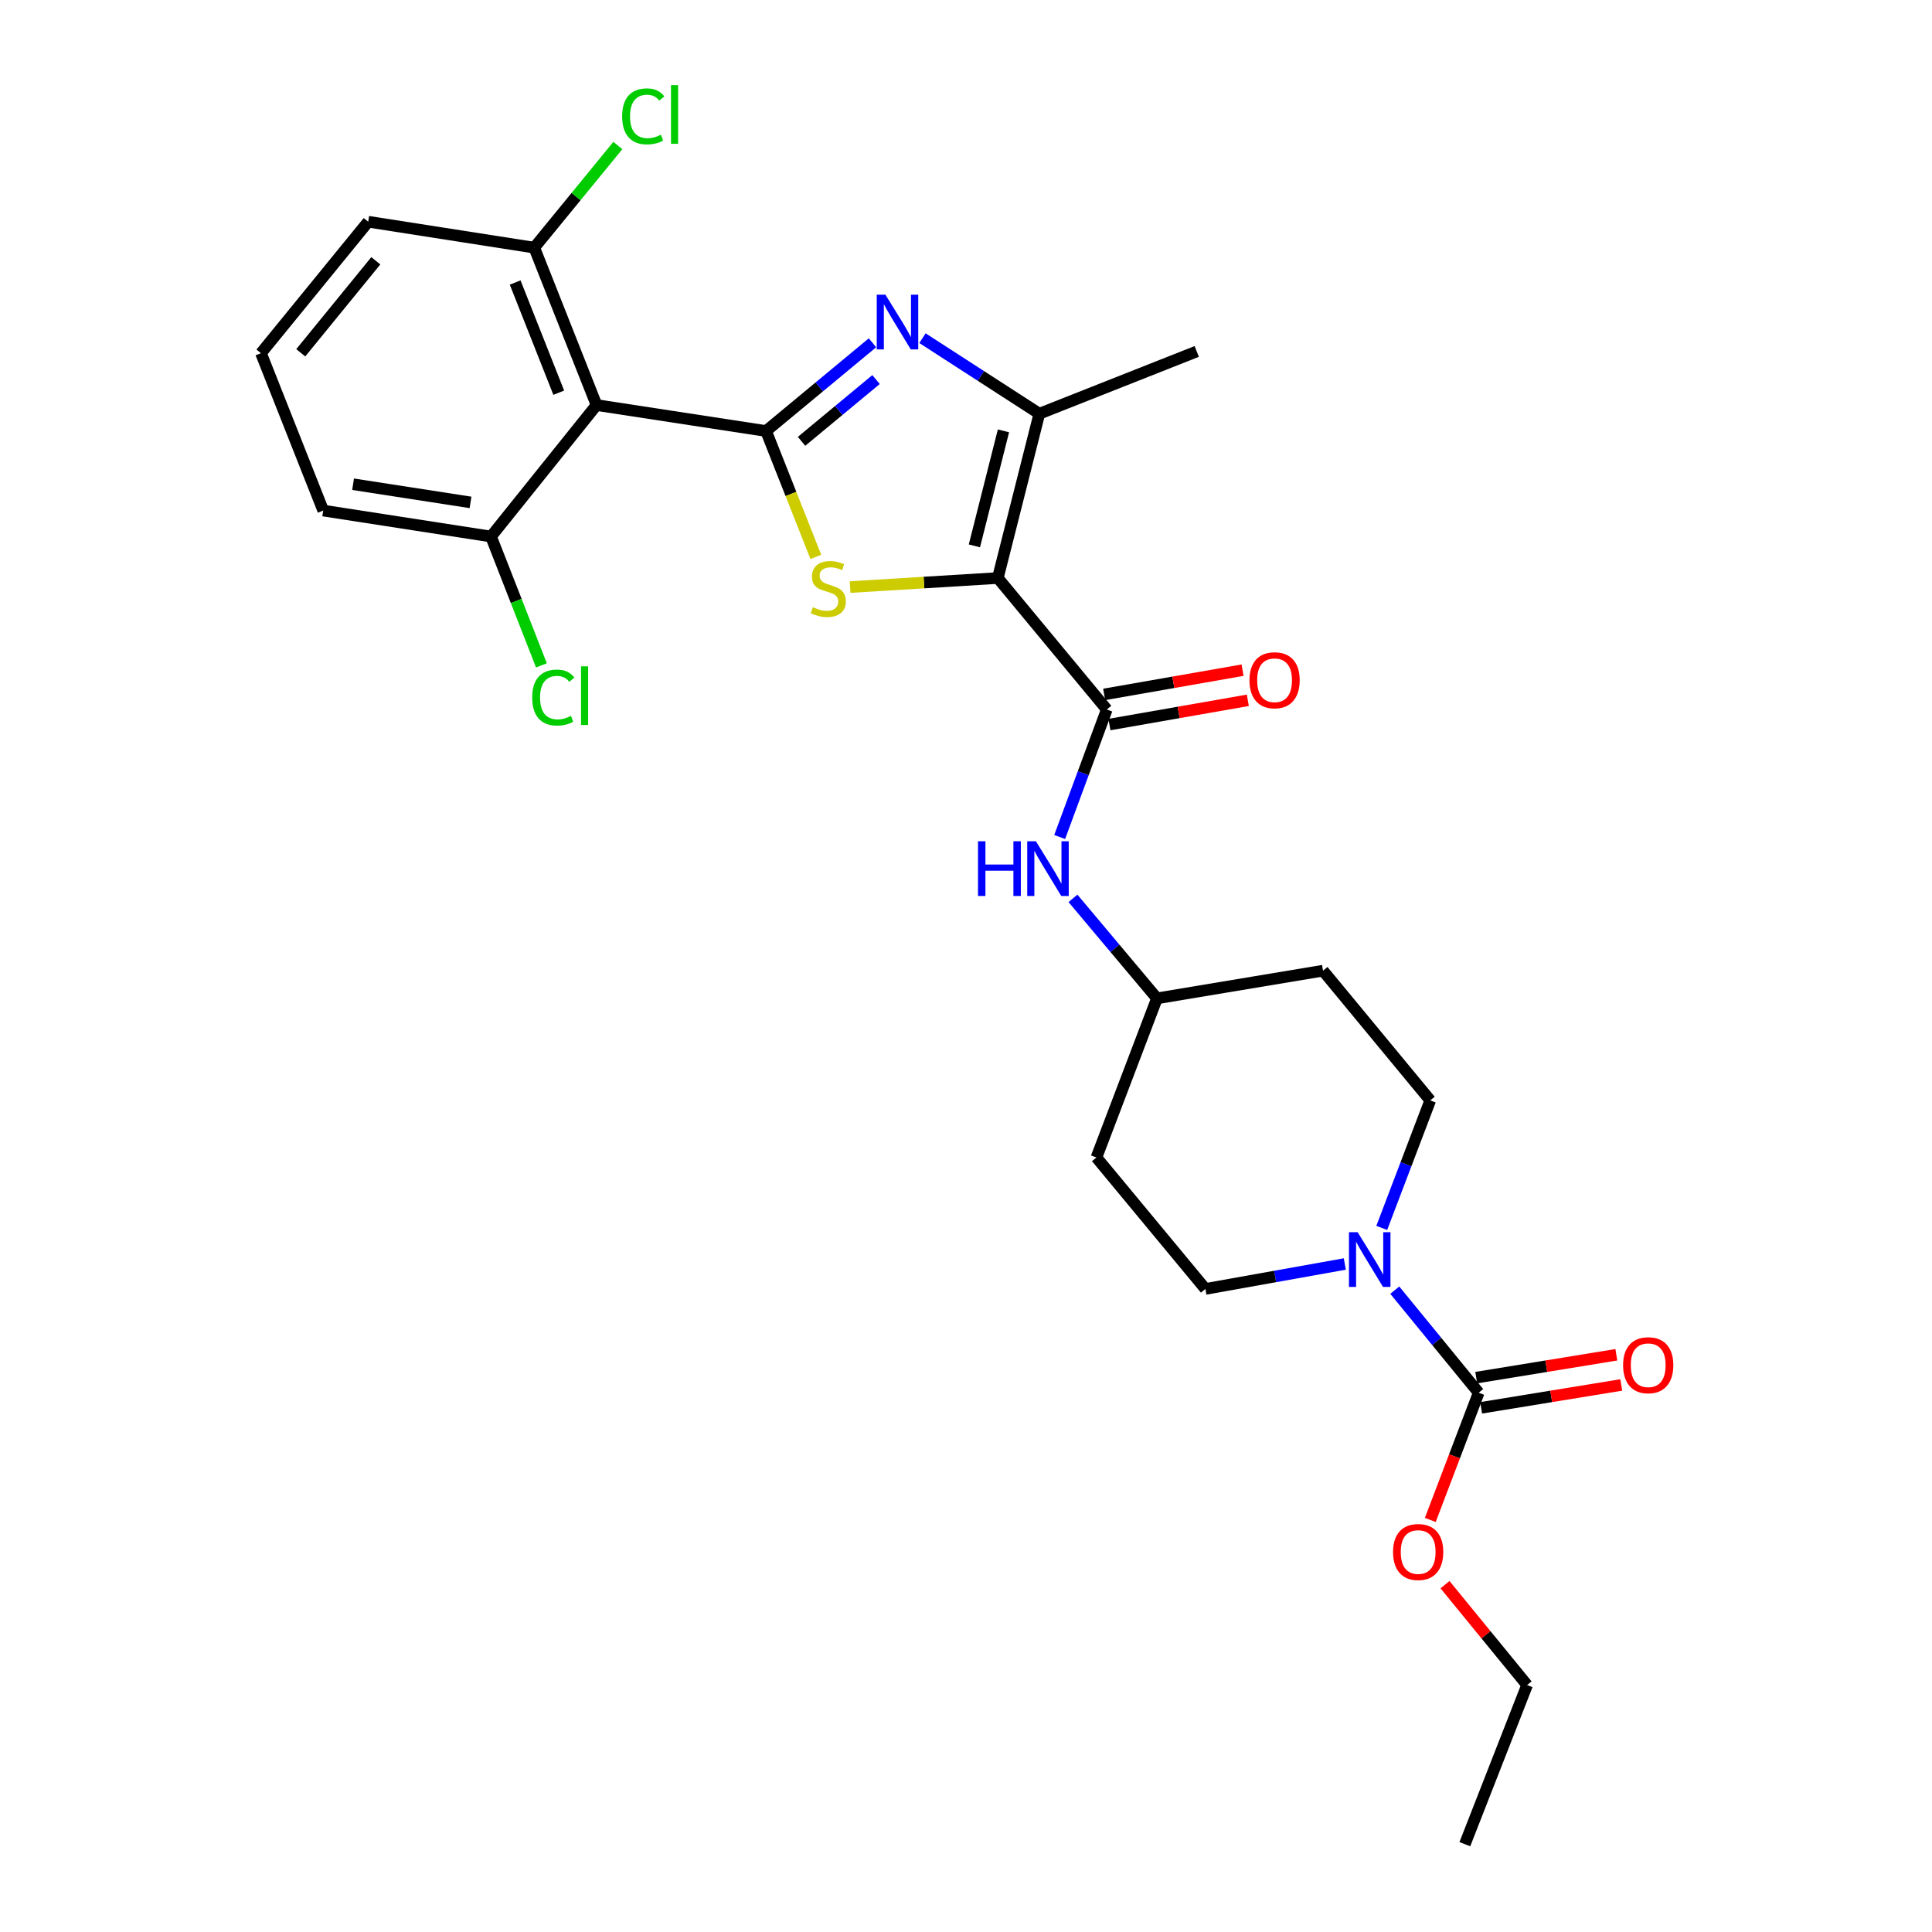 <?xml version='1.0' encoding='iso-8859-1'?>
<svg version='1.1' baseProfile='full'
              xmlns='http://www.w3.org/2000/svg'
                      xmlns:rdkit='http://www.rdkit.org/xml'
                      xmlns:xlink='http://www.w3.org/1999/xlink'
                  xml:space='preserve'
width='1000px' height='1000px' viewBox='0 0 1000 1000'>
<!-- END OF HEADER -->
<rect style='opacity:1.0;fill:#FFFFFF;stroke:none' width='1000' height='1000' x='0' y='0'> </rect>
<path class='bond-0' d='M 516.472,299.186 L 478.24,301.528' style='fill:none;fill-rule:evenodd;stroke:#000000;stroke-width:6px;stroke-linecap:butt;stroke-linejoin:miter;stroke-opacity:1' />
<path class='bond-0' d='M 478.24,301.528 L 440.009,303.87' style='fill:none;fill-rule:evenodd;stroke:#CCCC00;stroke-width:6px;stroke-linecap:butt;stroke-linejoin:miter;stroke-opacity:1' />
<path class='bond-1' d='M 516.472,299.186 L 537.962,214.138' style='fill:none;fill-rule:evenodd;stroke:#000000;stroke-width:6px;stroke-linecap:butt;stroke-linejoin:miter;stroke-opacity:1' />
<path class='bond-1' d='M 504.343,282.55 L 519.387,223.016' style='fill:none;fill-rule:evenodd;stroke:#000000;stroke-width:6px;stroke-linecap:butt;stroke-linejoin:miter;stroke-opacity:1' />
<path class='bond-2' d='M 516.472,299.186 L 572.877,367.23' style='fill:none;fill-rule:evenodd;stroke:#000000;stroke-width:6px;stroke-linecap:butt;stroke-linejoin:miter;stroke-opacity:1' />
<path class='bond-3' d='M 396.508,223.093 L 409.394,255.672' style='fill:none;fill-rule:evenodd;stroke:#000000;stroke-width:6px;stroke-linecap:butt;stroke-linejoin:miter;stroke-opacity:1' />
<path class='bond-3' d='M 409.394,255.672 L 422.28,288.251' style='fill:none;fill-rule:evenodd;stroke:#CCCC00;stroke-width:6px;stroke-linecap:butt;stroke-linejoin:miter;stroke-opacity:1' />
<path class='bond-4' d='M 396.508,223.093 L 308.768,209.661' style='fill:none;fill-rule:evenodd;stroke:#000000;stroke-width:6px;stroke-linecap:butt;stroke-linejoin:miter;stroke-opacity:1' />
<path class='bond-5' d='M 396.508,223.093 L 424.051,200.259' style='fill:none;fill-rule:evenodd;stroke:#000000;stroke-width:6px;stroke-linecap:butt;stroke-linejoin:miter;stroke-opacity:1' />
<path class='bond-5' d='M 424.051,200.259 L 451.594,177.424' style='fill:none;fill-rule:evenodd;stroke:#0000FF;stroke-width:6px;stroke-linecap:butt;stroke-linejoin:miter;stroke-opacity:1' />
<path class='bond-5' d='M 414.877,228.433 L 434.157,212.448' style='fill:none;fill-rule:evenodd;stroke:#000000;stroke-width:6px;stroke-linecap:butt;stroke-linejoin:miter;stroke-opacity:1' />
<path class='bond-5' d='M 434.157,212.448 L 453.437,196.464' style='fill:none;fill-rule:evenodd;stroke:#0000FF;stroke-width:6px;stroke-linecap:butt;stroke-linejoin:miter;stroke-opacity:1' />
<path class='bond-6' d='M 477.469,175.041 L 507.716,194.59' style='fill:none;fill-rule:evenodd;stroke:#0000FF;stroke-width:6px;stroke-linecap:butt;stroke-linejoin:miter;stroke-opacity:1' />
<path class='bond-6' d='M 507.716,194.59 L 537.962,214.138' style='fill:none;fill-rule:evenodd;stroke:#000000;stroke-width:6px;stroke-linecap:butt;stroke-linejoin:miter;stroke-opacity:1' />
<path class='bond-7' d='M 537.962,214.138 L 619.43,181.906' style='fill:none;fill-rule:evenodd;stroke:#000000;stroke-width:6px;stroke-linecap:butt;stroke-linejoin:miter;stroke-opacity:1' />
<path class='bond-8' d='M 572.877,367.23 L 560.68,400.235' style='fill:none;fill-rule:evenodd;stroke:#000000;stroke-width:6px;stroke-linecap:butt;stroke-linejoin:miter;stroke-opacity:1' />
<path class='bond-8' d='M 560.68,400.235 L 548.484,433.24' style='fill:none;fill-rule:evenodd;stroke:#0000FF;stroke-width:6px;stroke-linecap:butt;stroke-linejoin:miter;stroke-opacity:1' />
<path class='bond-9' d='M 574.244,375.029 L 610.063,368.752' style='fill:none;fill-rule:evenodd;stroke:#000000;stroke-width:6px;stroke-linecap:butt;stroke-linejoin:miter;stroke-opacity:1' />
<path class='bond-9' d='M 610.063,368.752 L 645.882,362.474' style='fill:none;fill-rule:evenodd;stroke:#FF0000;stroke-width:6px;stroke-linecap:butt;stroke-linejoin:miter;stroke-opacity:1' />
<path class='bond-9' d='M 571.511,359.432 L 607.33,353.155' style='fill:none;fill-rule:evenodd;stroke:#000000;stroke-width:6px;stroke-linecap:butt;stroke-linejoin:miter;stroke-opacity:1' />
<path class='bond-9' d='M 607.33,353.155 L 643.149,346.878' style='fill:none;fill-rule:evenodd;stroke:#FF0000;stroke-width:6px;stroke-linecap:butt;stroke-linejoin:miter;stroke-opacity:1' />
<path class='bond-10' d='M 308.768,209.661 L 276.537,128.184' style='fill:none;fill-rule:evenodd;stroke:#000000;stroke-width:6px;stroke-linecap:butt;stroke-linejoin:miter;stroke-opacity:1' />
<path class='bond-10' d='M 289.209,203.264 L 266.647,146.23' style='fill:none;fill-rule:evenodd;stroke:#000000;stroke-width:6px;stroke-linecap:butt;stroke-linejoin:miter;stroke-opacity:1' />
<path class='bond-11' d='M 308.768,209.661 L 254.148,277.704' style='fill:none;fill-rule:evenodd;stroke:#000000;stroke-width:6px;stroke-linecap:butt;stroke-linejoin:miter;stroke-opacity:1' />
<path class='bond-12' d='M 715.19,635.57 L 727.745,602.568' style='fill:none;fill-rule:evenodd;stroke:#0000FF;stroke-width:6px;stroke-linecap:butt;stroke-linejoin:miter;stroke-opacity:1' />
<path class='bond-12' d='M 727.745,602.568 L 740.299,569.567' style='fill:none;fill-rule:evenodd;stroke:#000000;stroke-width:6px;stroke-linecap:butt;stroke-linejoin:miter;stroke-opacity:1' />
<path class='bond-13' d='M 721.932,667.781 L 743.651,694.328' style='fill:none;fill-rule:evenodd;stroke:#0000FF;stroke-width:6px;stroke-linecap:butt;stroke-linejoin:miter;stroke-opacity:1' />
<path class='bond-13' d='M 743.651,694.328 L 765.371,720.874' style='fill:none;fill-rule:evenodd;stroke:#000000;stroke-width:6px;stroke-linecap:butt;stroke-linejoin:miter;stroke-opacity:1' />
<path class='bond-14' d='M 696.065,654.242 L 659.986,660.701' style='fill:none;fill-rule:evenodd;stroke:#0000FF;stroke-width:6px;stroke-linecap:butt;stroke-linejoin:miter;stroke-opacity:1' />
<path class='bond-14' d='M 659.986,660.701 L 623.908,667.16' style='fill:none;fill-rule:evenodd;stroke:#000000;stroke-width:6px;stroke-linecap:butt;stroke-linejoin:miter;stroke-opacity:1' />
<path class='bond-15' d='M 766.646,728.688 L 802.905,722.769' style='fill:none;fill-rule:evenodd;stroke:#000000;stroke-width:6px;stroke-linecap:butt;stroke-linejoin:miter;stroke-opacity:1' />
<path class='bond-15' d='M 802.905,722.769 L 839.164,716.851' style='fill:none;fill-rule:evenodd;stroke:#FF0000;stroke-width:6px;stroke-linecap:butt;stroke-linejoin:miter;stroke-opacity:1' />
<path class='bond-15' d='M 764.095,713.06 L 800.354,707.142' style='fill:none;fill-rule:evenodd;stroke:#000000;stroke-width:6px;stroke-linecap:butt;stroke-linejoin:miter;stroke-opacity:1' />
<path class='bond-15' d='M 800.354,707.142 L 836.613,701.223' style='fill:none;fill-rule:evenodd;stroke:#FF0000;stroke-width:6px;stroke-linecap:butt;stroke-linejoin:miter;stroke-opacity:1' />
<path class='bond-16' d='M 765.371,720.874 L 752.846,753.795' style='fill:none;fill-rule:evenodd;stroke:#000000;stroke-width:6px;stroke-linecap:butt;stroke-linejoin:miter;stroke-opacity:1' />
<path class='bond-16' d='M 752.846,753.795 L 740.322,786.716' style='fill:none;fill-rule:evenodd;stroke:#FF0000;stroke-width:6px;stroke-linecap:butt;stroke-linejoin:miter;stroke-opacity:1' />
<path class='bond-17' d='M 555.372,464.993 L 577.109,490.872' style='fill:none;fill-rule:evenodd;stroke:#0000FF;stroke-width:6px;stroke-linecap:butt;stroke-linejoin:miter;stroke-opacity:1' />
<path class='bond-17' d='M 577.109,490.872 L 598.846,516.751' style='fill:none;fill-rule:evenodd;stroke:#000000;stroke-width:6px;stroke-linecap:butt;stroke-linejoin:miter;stroke-opacity:1' />
<path class='bond-18' d='M 276.537,128.184 L 298.166,101.751' style='fill:none;fill-rule:evenodd;stroke:#000000;stroke-width:6px;stroke-linecap:butt;stroke-linejoin:miter;stroke-opacity:1' />
<path class='bond-18' d='M 298.166,101.751 L 319.795,75.318' style='fill:none;fill-rule:evenodd;stroke:#00CC00;stroke-width:6px;stroke-linecap:butt;stroke-linejoin:miter;stroke-opacity:1' />
<path class='bond-19' d='M 276.537,128.184 L 190.582,114.76' style='fill:none;fill-rule:evenodd;stroke:#000000;stroke-width:6px;stroke-linecap:butt;stroke-linejoin:miter;stroke-opacity:1' />
<path class='bond-20' d='M 254.148,277.704 L 267.198,311.051' style='fill:none;fill-rule:evenodd;stroke:#000000;stroke-width:6px;stroke-linecap:butt;stroke-linejoin:miter;stroke-opacity:1' />
<path class='bond-20' d='M 267.198,311.051 L 280.248,344.398' style='fill:none;fill-rule:evenodd;stroke:#00CC00;stroke-width:6px;stroke-linecap:butt;stroke-linejoin:miter;stroke-opacity:1' />
<path class='bond-21' d='M 254.148,277.704 L 167.306,264.272' style='fill:none;fill-rule:evenodd;stroke:#000000;stroke-width:6px;stroke-linecap:butt;stroke-linejoin:miter;stroke-opacity:1' />
<path class='bond-21' d='M 243.543,260.041 L 182.753,250.638' style='fill:none;fill-rule:evenodd;stroke:#000000;stroke-width:6px;stroke-linecap:butt;stroke-linejoin:miter;stroke-opacity:1' />
<path class='bond-22' d='M 740.299,569.567 L 684.791,502.421' style='fill:none;fill-rule:evenodd;stroke:#000000;stroke-width:6px;stroke-linecap:butt;stroke-linejoin:miter;stroke-opacity:1' />
<path class='bond-23' d='M 623.908,667.16 L 567.511,599.116' style='fill:none;fill-rule:evenodd;stroke:#000000;stroke-width:6px;stroke-linecap:butt;stroke-linejoin:miter;stroke-opacity:1' />
<path class='bond-24' d='M 598.846,516.751 L 567.511,599.116' style='fill:none;fill-rule:evenodd;stroke:#000000;stroke-width:6px;stroke-linecap:butt;stroke-linejoin:miter;stroke-opacity:1' />
<path class='bond-25' d='M 598.846,516.751 L 684.791,502.421' style='fill:none;fill-rule:evenodd;stroke:#000000;stroke-width:6px;stroke-linecap:butt;stroke-linejoin:miter;stroke-opacity:1' />
<path class='bond-26' d='M 747.932,820.226 L 769.182,846.203' style='fill:none;fill-rule:evenodd;stroke:#FF0000;stroke-width:6px;stroke-linecap:butt;stroke-linejoin:miter;stroke-opacity:1' />
<path class='bond-26' d='M 769.182,846.203 L 790.433,872.18' style='fill:none;fill-rule:evenodd;stroke:#000000;stroke-width:6px;stroke-linecap:butt;stroke-linejoin:miter;stroke-opacity:1' />
<path class='bond-27' d='M 135.074,182.804 L 167.306,264.272' style='fill:none;fill-rule:evenodd;stroke:#000000;stroke-width:6px;stroke-linecap:butt;stroke-linejoin:miter;stroke-opacity:1' />
<path class='bond-28' d='M 135.074,182.804 L 190.582,114.76' style='fill:none;fill-rule:evenodd;stroke:#000000;stroke-width:6px;stroke-linecap:butt;stroke-linejoin:miter;stroke-opacity:1' />
<path class='bond-28' d='M 155.67,182.606 L 194.526,134.976' style='fill:none;fill-rule:evenodd;stroke:#000000;stroke-width:6px;stroke-linecap:butt;stroke-linejoin:miter;stroke-opacity:1' />
<path class='bond-29' d='M 790.433,872.18 L 758.201,954.545' style='fill:none;fill-rule:evenodd;stroke:#000000;stroke-width:6px;stroke-linecap:butt;stroke-linejoin:miter;stroke-opacity:1' />
<path  class='atom-2' d='M 420.731 314.281
Q 421.051 314.401, 422.371 314.961
Q 423.691 315.521, 425.131 315.881
Q 426.611 316.201, 428.051 316.201
Q 430.731 316.201, 432.291 314.921
Q 433.851 313.601, 433.851 311.321
Q 433.851 309.761, 433.051 308.801
Q 432.291 307.841, 431.091 307.321
Q 429.891 306.801, 427.891 306.201
Q 425.371 305.441, 423.851 304.721
Q 422.371 304.001, 421.291 302.481
Q 420.251 300.961, 420.251 298.401
Q 420.251 294.841, 422.651 292.641
Q 425.091 290.441, 429.891 290.441
Q 433.171 290.441, 436.891 292.001
L 435.971 295.081
Q 432.571 293.681, 430.011 293.681
Q 427.251 293.681, 425.731 294.841
Q 424.211 295.961, 424.251 297.921
Q 424.251 299.441, 425.011 300.361
Q 425.811 301.281, 426.931 301.801
Q 428.091 302.321, 430.011 302.921
Q 432.571 303.721, 434.091 304.521
Q 435.611 305.321, 436.691 306.961
Q 437.811 308.561, 437.811 311.321
Q 437.811 315.241, 435.171 317.361
Q 432.571 319.441, 428.211 319.441
Q 425.691 319.441, 423.771 318.881
Q 421.891 318.361, 419.651 317.441
L 420.731 314.281
' fill='#CCCC00'/>
<path  class='atom-3' d='M 458.284 152.528
L 467.564 167.528
Q 468.484 169.008, 469.964 171.688
Q 471.444 174.368, 471.524 174.528
L 471.524 152.528
L 475.284 152.528
L 475.284 180.848
L 471.404 180.848
L 461.444 164.448
Q 460.284 162.528, 459.044 160.328
Q 457.844 158.128, 457.484 157.448
L 457.484 180.848
L 453.804 180.848
L 453.804 152.528
L 458.284 152.528
' fill='#0000FF'/>
<path  class='atom-7' d='M 702.705 637.773
L 711.985 652.773
Q 712.905 654.253, 714.385 656.933
Q 715.865 659.613, 715.945 659.773
L 715.945 637.773
L 719.705 637.773
L 719.705 666.093
L 715.825 666.093
L 705.865 649.693
Q 704.705 647.773, 703.465 645.573
Q 702.265 643.373, 701.905 642.693
L 701.905 666.093
L 698.225 666.093
L 698.225 637.773
L 702.705 637.773
' fill='#0000FF'/>
<path  class='atom-9' d='M 506.22 435.436
L 510.06 435.436
L 510.06 447.476
L 524.54 447.476
L 524.54 435.436
L 528.38 435.436
L 528.38 463.756
L 524.54 463.756
L 524.54 450.676
L 510.06 450.676
L 510.06 463.756
L 506.22 463.756
L 506.22 435.436
' fill='#0000FF'/>
<path  class='atom-9' d='M 536.18 435.436
L 545.46 450.436
Q 546.38 451.916, 547.86 454.596
Q 549.34 457.276, 549.42 457.436
L 549.42 435.436
L 553.18 435.436
L 553.18 463.756
L 549.3 463.756
L 539.34 447.356
Q 538.18 445.436, 536.94 443.236
Q 535.74 441.036, 535.38 440.356
L 535.38 463.756
L 531.7 463.756
L 531.7 435.436
L 536.18 435.436
' fill='#0000FF'/>
<path  class='atom-12' d='M 646.72 352.092
Q 646.72 345.292, 650.08 341.492
Q 653.44 337.692, 659.72 337.692
Q 666 337.692, 669.36 341.492
Q 672.72 345.292, 672.72 352.092
Q 672.72 358.972, 669.32 362.892
Q 665.92 366.772, 659.72 366.772
Q 653.48 366.772, 650.08 362.892
Q 646.72 359.012, 646.72 352.092
M 659.72 363.572
Q 664.04 363.572, 666.36 360.692
Q 668.72 357.772, 668.72 352.092
Q 668.72 346.532, 666.36 343.732
Q 664.04 340.892, 659.72 340.892
Q 655.4 340.892, 653.04 343.692
Q 650.72 346.492, 650.72 352.092
Q 650.72 357.812, 653.04 360.692
Q 655.4 363.572, 659.72 363.572
' fill='#FF0000'/>
<path  class='atom-15' d='M 840.111 706.633
Q 840.111 699.833, 843.471 696.033
Q 846.831 692.233, 853.111 692.233
Q 859.391 692.233, 862.751 696.033
Q 866.111 699.833, 866.111 706.633
Q 866.111 713.513, 862.711 717.433
Q 859.311 721.313, 853.111 721.313
Q 846.871 721.313, 843.471 717.433
Q 840.111 713.553, 840.111 706.633
M 853.111 718.113
Q 857.431 718.113, 859.751 715.233
Q 862.111 712.313, 862.111 706.633
Q 862.111 701.073, 859.751 698.273
Q 857.431 695.433, 853.111 695.433
Q 848.791 695.433, 846.431 698.233
Q 844.111 701.033, 844.111 706.633
Q 844.111 712.353, 846.431 715.233
Q 848.791 718.113, 853.111 718.113
' fill='#FF0000'/>
<path  class='atom-19' d='M 721.036 803.319
Q 721.036 796.519, 724.396 792.719
Q 727.756 788.919, 734.036 788.919
Q 740.316 788.919, 743.676 792.719
Q 747.036 796.519, 747.036 803.319
Q 747.036 810.199, 743.636 814.119
Q 740.236 817.999, 734.036 817.999
Q 727.796 817.999, 724.396 814.119
Q 721.036 810.239, 721.036 803.319
M 734.036 814.799
Q 738.356 814.799, 740.676 811.919
Q 743.036 808.999, 743.036 803.319
Q 743.036 797.759, 740.676 794.959
Q 738.356 792.119, 734.036 792.119
Q 729.716 792.119, 727.356 794.919
Q 725.036 797.719, 725.036 803.319
Q 725.036 809.039, 727.356 811.919
Q 729.716 814.799, 734.036 814.799
' fill='#FF0000'/>
<path  class='atom-20' d='M 322.022 60.231
Q 322.022 53.191, 325.302 49.511
Q 328.622 45.791, 334.902 45.791
Q 340.742 45.791, 343.862 49.911
L 341.222 52.071
Q 338.942 49.071, 334.902 49.071
Q 330.622 49.071, 328.342 51.951
Q 326.102 54.791, 326.102 60.231
Q 326.102 65.831, 328.422 68.711
Q 330.782 71.591, 335.342 71.591
Q 338.462 71.591, 342.102 69.711
L 343.222 72.711
Q 341.742 73.671, 339.502 74.231
Q 337.262 74.791, 334.782 74.791
Q 328.622 74.791, 325.302 71.031
Q 322.022 67.271, 322.022 60.231
' fill='#00CC00'/>
<path  class='atom-20' d='M 347.302 44.071
L 350.982 44.071
L 350.982 74.431
L 347.302 74.431
L 347.302 44.071
' fill='#00CC00'/>
<path  class='atom-21' d='M 275.46 361.05
Q 275.46 354.01, 278.74 350.33
Q 282.06 346.61, 288.34 346.61
Q 294.18 346.61, 297.3 350.73
L 294.66 352.89
Q 292.38 349.89, 288.34 349.89
Q 284.06 349.89, 281.78 352.77
Q 279.54 355.61, 279.54 361.05
Q 279.54 366.65, 281.86 369.53
Q 284.22 372.41, 288.78 372.41
Q 291.9 372.41, 295.54 370.53
L 296.66 373.53
Q 295.18 374.49, 292.94 375.05
Q 290.7 375.61, 288.22 375.61
Q 282.06 375.61, 278.74 371.85
Q 275.46 368.09, 275.46 361.05
' fill='#00CC00'/>
<path  class='atom-21' d='M 300.74 344.89
L 304.42 344.89
L 304.42 375.25
L 300.74 375.25
L 300.74 344.89
' fill='#00CC00'/>
</svg>
